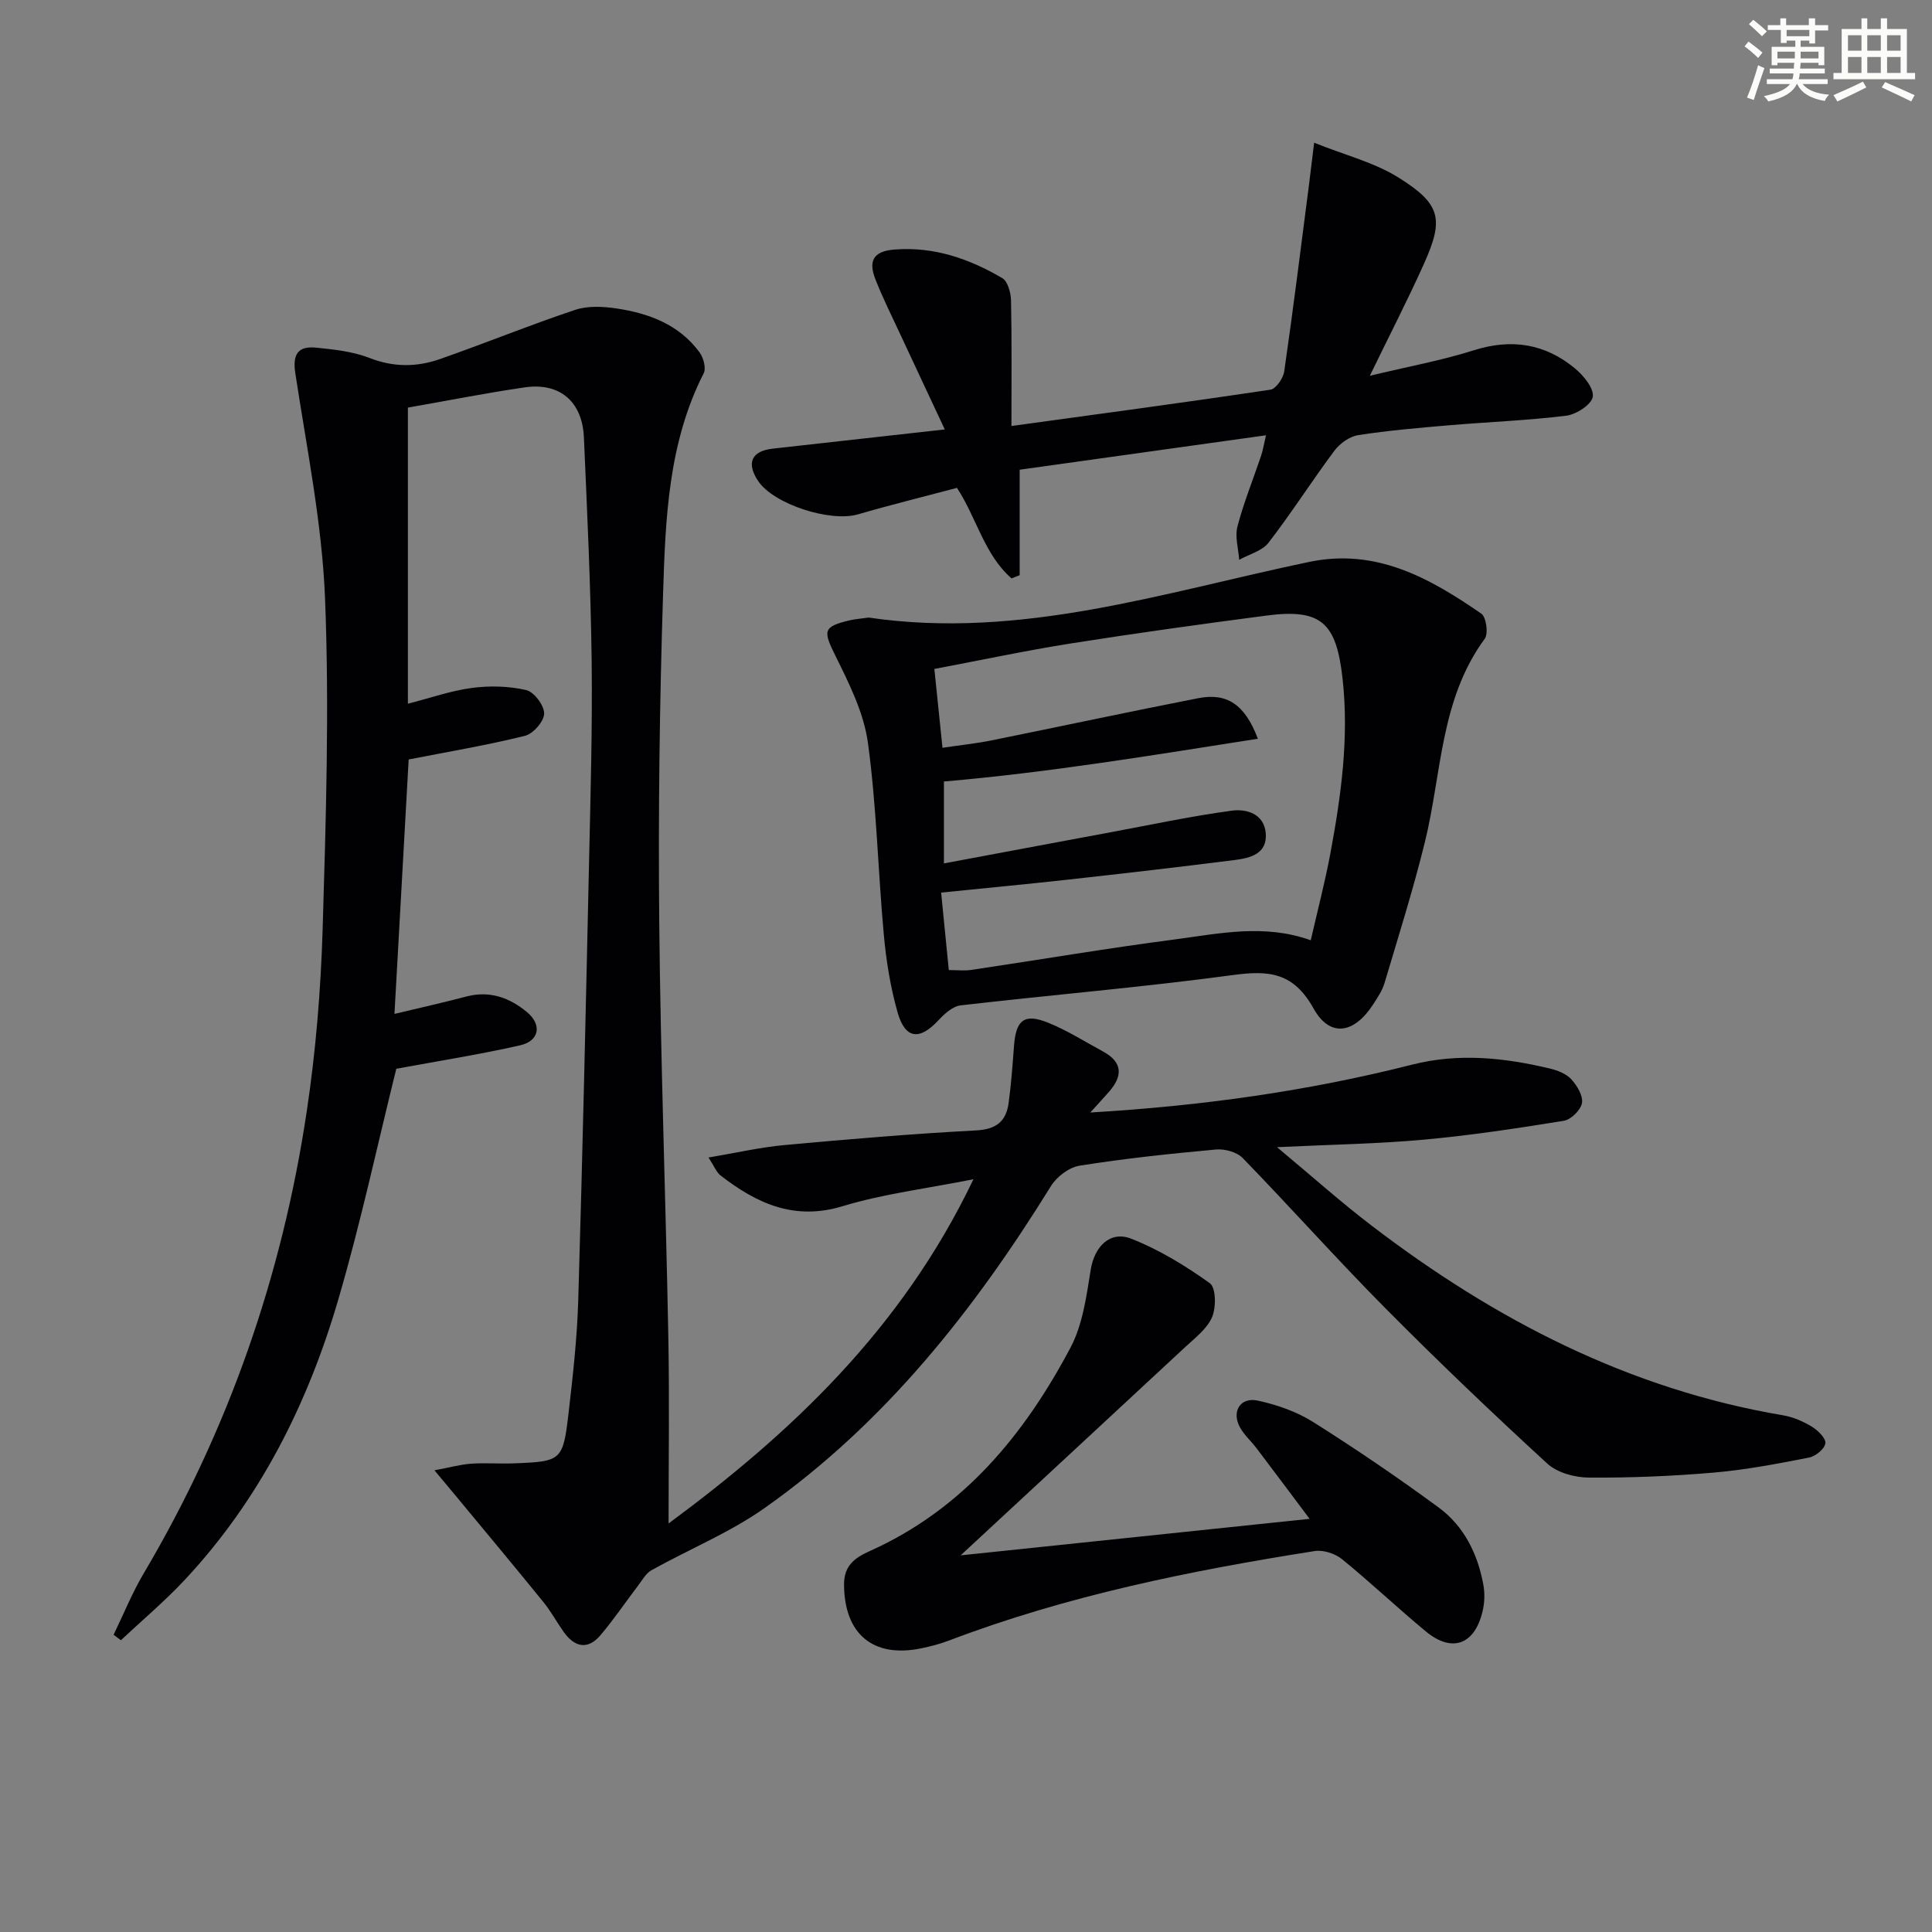 <svg enable-background="new 0 0 400 400" viewBox="0 0 400 400" xmlns="http://www.w3.org/2000/svg"><rect x="0" y="0" width="400" height="400" fill="#808080" stroke="none"/><g fill="#010103"><path d="m138.42 315.42c25.2-18.61 48.28-40.2 63.12-71.27-9.91 1.97-18.7 3.03-27.05 5.57-10.07 3.07-17.83-.57-25.32-6.36-.84-.65-1.26-1.85-2.48-3.71 5.68-.95 10.65-2.11 15.67-2.57 13.23-1.22 26.48-2.34 39.74-3.04 4.16-.22 6.2-1.87 6.72-5.64.54-3.94.82-7.91 1.12-11.88.4-5.33 2.12-6.76 7.01-4.8 3.97 1.59 7.64 3.93 11.42 5.98 4.17 2.26 4.07 5.15 1.18 8.41-1.05 1.19-2.13 2.36-3.81 4.22 23.14-1.36 45.07-4.44 66.63-9.91 9.66-2.45 19.11-1.44 28.56.82 1.58.38 3.36 1.08 4.4 2.22 1.19 1.31 2.46 3.41 2.2 4.91-.26 1.45-2.27 3.44-3.76 3.68-9.65 1.56-19.34 3.03-29.08 3.91-9.53.87-19.13 1.01-30.3 1.55 7.23 6.02 13.23 11.39 19.61 16.26 25.43 19.44 53.21 33.85 85.14 39.25 2.08.35 4.18 1.26 5.99 2.36 1.25.76 2.94 2.42 2.79 3.45-.16 1.16-2.04 2.69-3.39 2.95-6.51 1.27-13.06 2.53-19.66 3.1-8.6.74-17.27 1.1-25.9 1.04-2.92-.02-6.55-1-8.62-2.9-11.39-10.45-22.58-21.13-33.47-32.11-10.08-10.16-19.61-20.87-29.58-31.14-1.21-1.25-3.72-1.94-5.52-1.78-9.43.86-18.86 1.86-28.21 3.34-2.19.34-4.76 2.26-5.96 4.2-15.91 25.7-34.41 49.14-59.33 66.71-7.22 5.09-15.6 8.51-23.37 12.84-1.16.64-1.92 2.04-2.77 3.16-2.6 3.42-5.02 6.99-7.78 10.27-2.68 3.18-5.4 2.53-7.67-.66-1.44-2.03-2.64-4.26-4.2-6.18-5.96-7.34-12.03-14.6-18.06-21.89-1.21-1.47-2.44-2.92-4.48-5.37 3.29-.61 5.44-1.22 7.62-1.37 2.95-.2 5.92.05 8.88-.07 9.81-.38 10.12-.55 11.27-10.45.9-7.75 1.77-15.55 2-23.34.9-30.28 1.57-60.56 2.24-90.85.31-13.97.71-27.96.53-41.93-.2-15.29-.93-30.57-1.6-45.85-.33-7.43-5.01-11.4-12.25-10.35-8.02 1.17-15.97 2.75-24.19 4.19v61.31c4.64-1.19 8.88-2.69 13.25-3.27 3.69-.49 7.64-.39 11.24.44 1.63.38 3.74 3.18 3.72 4.86-.02 1.61-2.26 4.19-3.96 4.61-7.82 1.94-15.8 3.28-24.09 4.9-.94 16.78-1.93 34.45-2.94 52.68 5.08-1.22 10.02-2.32 14.92-3.61 4.83-1.27 8.96.28 12.52 3.24 3.17 2.63 2.54 5.99-1.45 6.88-8.51 1.92-17.14 3.28-25.61 4.85-3.84 15.45-7.34 31.8-12.02 47.81-6.32 21.6-16.29 41.46-31.84 58.07-4.12 4.4-8.76 8.3-13.16 12.43-.5-.38-1.01-.76-1.51-1.13 2.05-4.23 3.82-8.62 6.2-12.65 17.58-29.7 28.7-61.7 33.79-95.73 1.87-12.46 2.91-25.12 3.29-37.72.68-22.79 1.4-45.64.5-68.4-.62-15.65-3.81-31.22-6.17-46.77-.59-3.92.65-5.56 4.23-5.22 3.78.37 7.71.8 11.2 2.16 4.98 1.94 9.78 1.88 14.56.2 9.37-3.28 18.57-7.04 27.98-10.18 2.62-.87 5.79-.7 8.6-.28 6.71 1.01 12.93 3.35 17.14 9.09.81 1.1 1.39 3.28.85 4.33-7.35 14.42-7.92 30.14-8.41 45.71-.72 22.63-1.01 45.29-.79 67.93.27 28.46 1.33 56.9 1.87 85.36.26 13.12.06 26.18.06 39.13z"/><path d="m179.85 127.86c31.48 4.63 61.11-5.24 91.19-11.52 13.89-2.9 24.97 3.34 35.65 10.71 1.02.7 1.49 4.14.71 5.2-9.26 12.59-8.89 27.9-12.4 42.12-2.41 9.8-5.46 19.45-8.34 29.13-.46 1.56-1.43 3.01-2.33 4.4-3.93 6.11-8.96 7.01-12.37.9-4.13-7.41-9.13-7.95-16.59-6.94-18.76 2.54-37.65 4.11-56.47 6.29-1.65.19-3.37 1.75-4.61 3.09-3.91 4.21-6.88 3.91-8.46-1.65-1.48-5.23-2.36-10.7-2.85-16.12-1.21-13.23-1.49-26.56-3.29-39.7-.85-6.21-3.89-12.27-6.73-18.01-2.55-5.15-2.62-6 2.95-7.33 1.3-.29 2.63-.38 3.94-.57zm91.53 66.81c1.39-6.09 2.94-11.99 4.06-17.98 2.22-11.93 3.88-23.89 2.53-36.12-1.28-11.67-4.41-14.61-15.79-13.12-13.49 1.77-26.98 3.64-40.42 5.76-9.42 1.49-18.76 3.49-28.31 5.29.6 5.78 1.13 10.98 1.68 16.32 3.83-.57 6.97-.89 10.06-1.51 14.29-2.89 28.55-5.95 42.86-8.75 5.95-1.17 9.68 1.24 12.38 8.39-21.76 3.4-43.19 6.98-65 8.85v16.96c11.76-2.2 22.98-4.31 34.2-6.39 8.45-1.57 16.88-3.38 25.39-4.53 3.02-.41 6.71.61 7.04 4.69.34 4.24-3.18 5.11-6.36 5.52-11.52 1.46-23.06 2.79-34.61 4.07-8.64.96-17.3 1.77-26.24 2.68.6 6 1.08 10.92 1.59 16.04 1.73 0 3.22.18 4.65-.03 14.12-2.1 28.2-4.5 42.36-6.34 9.11-1.21 18.33-3.23 27.93.2z"/><path d="m209.41 88.2c18.49-2.54 36.07-4.89 53.61-7.52 1.16-.17 2.67-2.38 2.87-3.81 1.85-12.79 3.44-25.62 5.1-38.44.31-2.4.59-4.81 1.09-8.88 6.47 2.6 12.49 4.09 17.48 7.22 8.78 5.49 9.42 8.59 5.24 17.88-3.33 7.41-7.06 14.64-11.19 23.15 7.86-1.89 14.83-3.16 21.53-5.28 7.84-2.48 14.79-1.36 20.98 3.79 1.75 1.46 3.91 4.08 3.65 5.83-.24 1.59-3.39 3.66-5.46 3.92-8.06 1-16.21 1.3-24.31 1.99-6.28.54-12.58 1.07-18.81 2.04-1.79.28-3.8 1.73-4.92 3.23-4.67 6.26-8.87 12.87-13.64 19.05-1.33 1.72-4.01 2.38-6.07 3.53-.16-2.31-.92-4.78-.36-6.9 1.3-4.96 3.25-9.75 4.89-14.62.39-1.16.58-2.4 1.02-4.26-17.26 2.41-33.82 4.73-51 7.13v21.84c-.56.22-1.12.44-1.68.66-5.65-4.92-7.26-12.6-11.3-18.74-6.81 1.81-13.69 3.5-20.49 5.48-5.75 1.67-17.46-2.09-20.68-6.91-2.48-3.72-1.37-6.2 3.01-6.69 11.54-1.3 23.08-2.58 35.64-3.98-3.26-6.96-6.26-13.33-9.22-19.7-1.75-3.75-3.6-7.47-5.12-11.31-1.44-3.64-.72-5.89 3.95-6.24 8.2-.63 15.46 1.92 22.29 5.92 1.14.67 1.77 3.01 1.81 4.6.18 8.28.09 16.59.09 26.02z"/><path d="m198.89 322.02c24.14-2.53 47.69-4.99 72.25-7.56-3.88-5.17-7.41-9.9-10.98-14.61-1.1-1.45-2.53-2.71-3.41-4.28-1.84-3.29.01-6.38 3.66-5.59 3.97.86 8.05 2.28 11.46 4.43 8.85 5.58 17.52 11.48 25.95 17.67 5.27 3.86 8.11 9.59 9.29 16 .32 1.75.27 3.7-.14 5.44-1.62 6.99-6.32 8.74-11.74 4.27-5.89-4.87-11.44-10.15-17.37-14.97-1.43-1.17-3.88-1.97-5.67-1.69-25.76 4.06-51.26 9.22-75.75 18.54-1.84.7-3.78 1.2-5.71 1.6-10.03 2.06-15.92-3.01-15.98-13.19-.03-4.05 2.39-5.63 5.31-6.94 19.33-8.67 32-24.04 41.59-42.16 2.53-4.79 3.29-10.66 4.18-16.14.76-4.68 3.95-8.13 8.41-6.37 5.76 2.27 11.2 5.59 16.25 9.21 1.27.91 1.32 5.02.45 7.03-1.04 2.42-3.53 4.3-5.58 6.21-15.3 14.22-30.64 28.42-46.47 43.1z"/></g><path d="m361.2 9.6.8-1c.9.7 1.9 1.4 2.9 2.3l-.9 1.1c-1-1-2-1.8-2.8-2.4zm.5 10.6c.9-2.1 1.6-4.3 2.3-6.7.4.2.8.4 1.3.6-.7 2.1-1.5 4.3-2.2 6.6zm.4-15.2.9-.9c1 .8 2 1.6 2.8 2.4l-1 1c-.9-.9-1.8-1.7-2.7-2.5zm12.5-1.2h1.2v1.4h2.7v1.1h-2.7v2.7h-1.2v-.6h-1.8v1.3h4.9v3.8h-1.2v-.5h-3.7c0 .4-.1.9-.1 1.2h5.1v1h-5.2c0 .5-.1.9-.2 1.2h6v1h-5.2c1.1 1.3 2.9 2 5.5 2.2-.4.4-.7.8-.9 1.3-2.9-.5-4.8-1.6-5.7-3.5h-.1c-.8 1.7-2.7 2.9-5.9 3.6-.2-.4-.6-.8-.9-1.1 2.8-.6 4.6-1.4 5.4-2.5h-4.8v-1h5.3c.1-.3.2-.7.2-1.2h-4.9v-1h5c0-.4 0-.8.1-1.2h-3.5v.5h-1.2v-3.8h4.9v-1.3h-1.8v.5h-1.2v-2.7h-2.7v-1h2.6v-1.4h1.2v1.4h4.7v-1.4zm-6.6 8.3h3.6c0-.4 0-.9 0-1.4h-3.6zm1.9-4.6h4.7v-1.3h-4.7zm6.6 3.2h-3.7v1.4h3.7z" fill="#fbfcfa"/><path d="m385.3 3.8h1.3v2.2h2.8v-2.2h1.3v2.2h4.1v9.1h1.7v1.3h-16.9v-1.3h1.7v-9.1h4.1v-2.2zm.4 13.1.7 1.2c-1.8.9-3.8 1.9-6 2.9-.2-.4-.5-.8-.8-1.3 2.3-1 4.3-1.9 6.1-2.8zm-3.1-6.4h2.8v-3.2h-2.8zm0 4.6h2.8v-3.3h-2.8zm4-4.6h2.8v-3.2h-2.8zm0 4.6h2.8v-3.3h-2.8zm3.7 1.9c2.1.9 4.1 1.8 6.1 2.7l-.7 1.3c-2.2-1.1-4.2-2-6.1-2.9zm3.2-9.7h-2.8v3.2h2.8zm-2.8 7.8h2.8v-3.3h-2.8z" fill="#fbfcfa"/></svg>